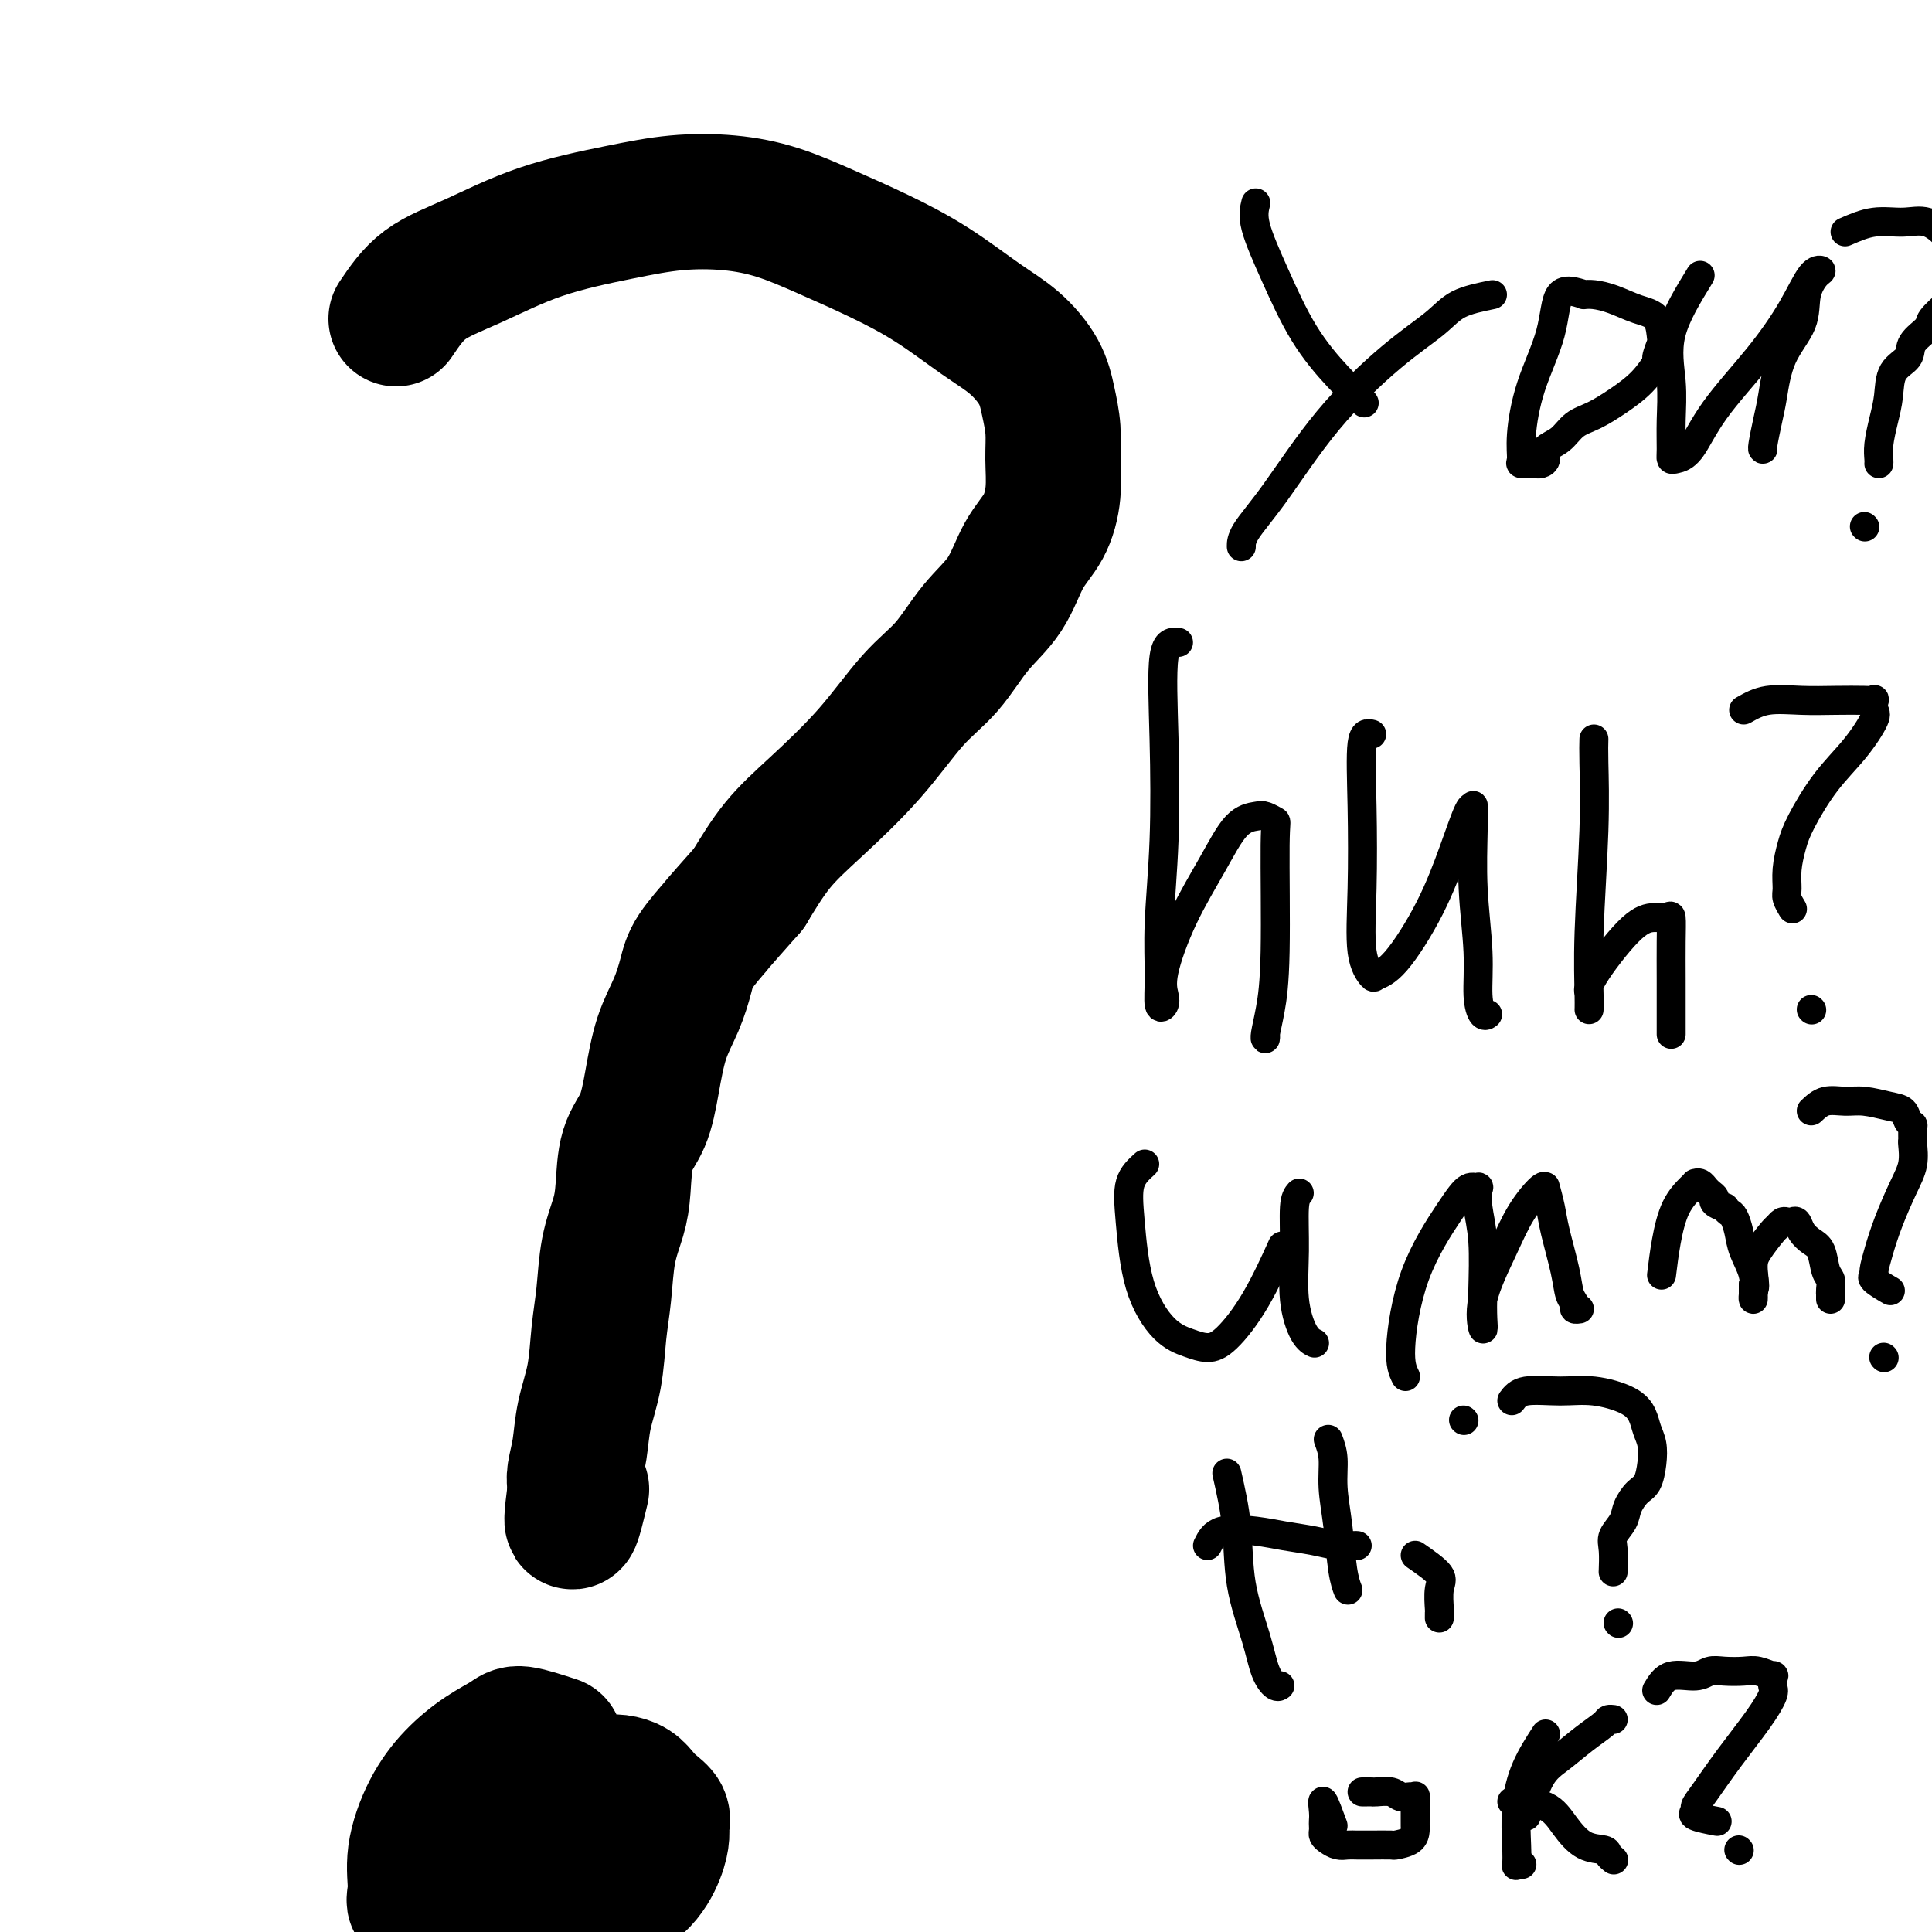 <svg viewBox='0 0 400 400' version='1.1' xmlns='http://www.w3.org/2000/svg' xmlns:xlink='http://www.w3.org/1999/xlink'><g fill='none' stroke='#000000' stroke-width='28' stroke-linecap='round' stroke-linejoin='round'><path d='M82,66c1.719,-2.546 3.438,-5.092 6,-7c2.562,-1.908 5.966,-3.178 10,-5c4.034,-1.822 8.697,-4.197 14,-6c5.303,-1.803 11.246,-3.036 16,-4c4.754,-0.964 8.318,-1.659 12,-2c3.682,-0.341 7.481,-0.327 11,0c3.519,0.327 6.757,0.968 10,2c3.243,1.032 6.491,2.455 10,4c3.509,1.545 7.279,3.213 11,5c3.721,1.787 7.392,3.694 11,6c3.608,2.306 7.153,5.010 10,7c2.847,1.990 4.997,3.264 7,5c2.003,1.736 3.858,3.932 5,6c1.142,2.068 1.570,4.008 2,6c0.430,1.992 0.863,4.034 1,6c0.137,1.966 -0.022,3.854 0,6c0.022,2.146 0.226,4.549 0,7c-0.226,2.451 -0.883,4.952 -2,7c-1.117,2.048 -2.693,3.645 -4,6c-1.307,2.355 -2.343,5.468 -4,8c-1.657,2.532 -3.935,4.482 -6,7c-2.065,2.518 -3.916,5.604 -6,8c-2.084,2.396 -4.401,4.100 -7,7c-2.599,2.900 -5.480,6.994 -9,11c-3.520,4.006 -7.678,7.925 -11,11c-3.322,3.075 -5.806,5.307 -8,8c-2.194,2.693 -4.097,5.846 -6,9'/><path d='M155,184c-7.712,8.686 -6.493,7.400 -7,8c-0.507,0.600 -2.741,3.084 -4,5c-1.259,1.916 -1.543,3.264 -2,5c-0.457,1.736 -1.085,3.861 -2,6c-0.915,2.139 -2.115,4.294 -3,7c-0.885,2.706 -1.454,5.965 -2,9c-0.546,3.035 -1.067,5.848 -2,8c-0.933,2.152 -2.277,3.644 -3,6c-0.723,2.356 -0.824,5.575 -1,8c-0.176,2.425 -0.427,4.057 -1,6c-0.573,1.943 -1.467,4.198 -2,7c-0.533,2.802 -0.706,6.152 -1,9c-0.294,2.848 -0.709,5.193 -1,8c-0.291,2.807 -0.456,6.077 -1,9c-0.544,2.923 -1.466,5.500 -2,8c-0.534,2.500 -0.679,4.921 -1,7c-0.321,2.079 -0.818,3.814 -1,5c-0.182,1.186 -0.049,1.823 0,2c0.049,0.177 0.013,-0.106 0,0c-0.013,0.106 -0.004,0.602 0,1c0.004,0.398 0.002,0.699 0,1'/><path d='M119,309c-1.489,11.267 0.289,3.933 1,1c0.711,-2.933 0.356,-1.467 0,0'/><path d='M115,361c-2.731,-0.897 -5.462,-1.794 -7,-2c-1.538,-0.206 -1.884,0.280 -3,1c-1.116,0.720 -3.002,1.673 -5,3c-1.998,1.327 -4.107,3.028 -6,5c-1.893,1.972 -3.569,4.214 -5,7c-1.431,2.786 -2.617,6.116 -3,9c-0.383,2.884 0.036,5.322 0,7c-0.036,1.678 -0.526,2.596 0,3c0.526,0.404 2.069,0.293 4,1c1.931,0.707 4.249,2.232 7,3c2.751,0.768 5.935,0.779 9,1c3.065,0.221 6.012,0.652 9,0c2.988,-0.652 6.015,-2.387 9,-4c2.985,-1.613 5.926,-3.104 8,-5c2.074,-1.896 3.282,-4.199 4,-6c0.718,-1.801 0.946,-3.101 1,-4c0.054,-0.899 -0.068,-1.396 0,-2c0.068,-0.604 0.324,-1.314 0,-2c-0.324,-0.686 -1.230,-1.347 -2,-2c-0.770,-0.653 -1.405,-1.299 -2,-2c-0.595,-0.701 -1.149,-1.456 -2,-2c-0.851,-0.544 -1.998,-0.878 -3,-1c-1.002,-0.122 -1.858,-0.033 -3,0c-1.142,0.033 -2.568,0.009 -4,0c-1.432,-0.009 -2.868,-0.002 -4,0c-1.132,0.002 -1.959,0.001 -3,0c-1.041,-0.001 -2.298,-0.000 -3,0c-0.702,0.000 -0.851,0.000 -1,0'/><path d='M110,369c-3.415,-0.203 -1.451,-0.209 -1,0c0.451,0.209 -0.611,0.633 -1,1c-0.389,0.367 -0.105,0.676 0,1c0.105,0.324 0.031,0.664 0,1c-0.031,0.336 -0.020,0.668 0,1c0.020,0.332 0.047,0.662 0,1c-0.047,0.338 -0.168,0.683 0,1c0.168,0.317 0.626,0.607 1,1c0.374,0.393 0.663,0.890 1,1c0.337,0.110 0.720,-0.167 1,0c0.280,0.167 0.456,0.776 1,1c0.544,0.224 1.456,0.061 2,0c0.544,-0.061 0.720,-0.019 1,0c0.280,0.019 0.663,0.015 1,0c0.337,-0.015 0.626,-0.043 1,0c0.374,0.043 0.832,0.156 1,0c0.168,-0.156 0.045,-0.580 0,-1c-0.045,-0.420 -0.013,-0.834 0,-1c0.013,-0.166 0.006,-0.083 0,0'/></g>
<g fill='none' stroke='#000000' stroke-width='6' stroke-linecap='round' stroke-linejoin='round'><path d='M244,133c-1.260,-0.138 -2.519,-0.275 -3,3c-0.481,3.275 -0.182,9.964 0,17c0.182,7.036 0.249,14.419 0,21c-0.249,6.581 -0.812,12.361 -1,17c-0.188,4.639 -0.001,8.137 0,11c0.001,2.863 -0.186,5.092 0,6c0.186,0.908 0.744,0.494 1,0c0.256,-0.494 0.210,-1.067 0,-2c-0.210,-0.933 -0.582,-2.225 0,-5c0.582,-2.775 2.119,-7.032 4,-11c1.881,-3.968 4.105,-7.648 6,-11c1.895,-3.352 3.460,-6.377 5,-8c1.540,-1.623 3.054,-1.845 4,-2c0.946,-0.155 1.322,-0.244 2,0c0.678,0.244 1.656,0.822 2,1c0.344,0.178 0.054,-0.042 0,5c-0.054,5.042 0.129,15.347 0,22c-0.129,6.653 -0.571,9.653 -1,12c-0.429,2.347 -0.847,4.042 -1,5c-0.153,0.958 -0.041,1.181 0,1c0.041,-0.181 0.012,-0.766 0,-1c-0.012,-0.234 -0.006,-0.117 0,0'/><path d='M284,152c-0.841,-0.206 -1.682,-0.412 -2,2c-0.318,2.412 -0.112,7.442 0,13c0.112,5.558 0.130,11.644 0,17c-0.130,5.356 -0.409,9.982 0,13c0.409,3.018 1.505,4.429 2,5c0.495,0.571 0.388,0.303 1,0c0.612,-0.303 1.944,-0.641 4,-3c2.056,-2.359 4.838,-6.740 7,-11c2.162,-4.260 3.704,-8.400 5,-12c1.296,-3.600 2.346,-6.661 3,-8c0.654,-1.339 0.911,-0.956 1,-1c0.089,-0.044 0.009,-0.515 0,0c-0.009,0.515 0.053,2.016 0,5c-0.053,2.984 -0.221,7.451 0,12c0.221,4.549 0.830,9.180 1,13c0.170,3.820 -0.099,6.828 0,9c0.099,2.172 0.565,3.508 1,4c0.435,0.492 0.839,0.141 1,0c0.161,-0.141 0.081,-0.070 0,0'/><path d='M330,153c-0.030,1.067 -0.061,2.135 0,5c0.061,2.865 0.213,7.529 0,14c-0.213,6.471 -0.791,14.750 -1,21c-0.209,6.250 -0.048,10.471 0,13c0.048,2.529 -0.017,3.367 0,3c0.017,-0.367 0.116,-1.940 0,-3c-0.116,-1.060 -0.448,-1.608 1,-4c1.448,-2.392 4.675,-6.628 7,-9c2.325,-2.372 3.747,-2.879 5,-3c1.253,-0.121 2.336,0.145 3,0c0.664,-0.145 0.910,-0.701 1,0c0.090,0.701 0.024,2.657 0,5c-0.024,2.343 -0.006,5.071 0,8c0.006,2.929 0.002,6.058 0,8c-0.002,1.942 -0.000,2.698 0,3c0.000,0.302 0.000,0.151 0,0'/><path d='M237,241c-1.239,1.112 -2.478,2.224 -3,4c-0.522,1.776 -0.328,4.218 0,8c0.328,3.782 0.788,8.906 2,13c1.212,4.094 3.176,7.157 5,9c1.824,1.843 3.509,2.464 5,3c1.491,0.536 2.789,0.986 4,1c1.211,0.014 2.335,-0.409 4,-2c1.665,-1.591 3.871,-4.352 6,-8c2.129,-3.648 4.180,-8.185 5,-10c0.820,-1.815 0.410,-0.907 0,0'/><path d='M269,247c-0.435,0.500 -0.869,0.999 -1,3c-0.131,2.001 0.042,5.503 0,9c-0.042,3.497 -0.300,6.989 0,10c0.300,3.011 1.158,5.541 2,7c0.842,1.459 1.669,1.845 2,2c0.331,0.155 0.165,0.077 0,0'/><path d='M291,285c-0.578,-1.191 -1.156,-2.381 -1,-6c0.156,-3.619 1.047,-9.666 3,-15c1.953,-5.334 4.967,-9.955 7,-13c2.033,-3.045 3.084,-4.515 4,-5c0.916,-0.485 1.695,0.014 2,0c0.305,-0.014 0.134,-0.542 0,0c-0.134,0.542 -0.231,2.153 0,4c0.231,1.847 0.791,3.931 1,7c0.209,3.069 0.068,7.125 0,10c-0.068,2.875 -0.063,4.571 0,6c0.063,1.429 0.185,2.592 0,2c-0.185,-0.592 -0.677,-2.940 0,-6c0.677,-3.060 2.521,-6.833 4,-10c1.479,-3.167 2.592,-5.727 4,-8c1.408,-2.273 3.113,-4.257 4,-5c0.887,-0.743 0.958,-0.243 1,0c0.042,0.243 0.057,0.231 0,0c-0.057,-0.231 -0.184,-0.679 0,0c0.184,0.679 0.680,2.486 1,4c0.320,1.514 0.463,2.735 1,5c0.537,2.265 1.468,5.574 2,8c0.532,2.426 0.665,3.971 1,5c0.335,1.029 0.873,1.544 1,2c0.127,0.456 -0.158,0.854 0,1c0.158,0.146 0.759,0.042 1,0c0.241,-0.042 0.120,-0.021 0,0'/><path d='M344,264c0.279,-2.279 0.557,-4.558 1,-7c0.443,-2.442 1.050,-5.048 2,-7c0.950,-1.952 2.245,-3.251 3,-4c0.755,-0.749 0.972,-0.948 1,-1c0.028,-0.052 -0.134,0.041 0,0c0.134,-0.041 0.562,-0.218 1,0c0.438,0.218 0.886,0.832 1,1c0.114,0.168 -0.105,-0.109 0,0c0.105,0.109 0.535,0.603 1,1c0.465,0.397 0.965,0.698 1,1c0.035,0.302 -0.394,0.604 0,1c0.394,0.396 1.611,0.885 2,1c0.389,0.115 -0.052,-0.144 0,0c0.052,0.144 0.596,0.691 1,1c0.404,0.309 0.669,0.380 1,1c0.331,0.620 0.730,1.788 1,3c0.270,1.212 0.412,2.466 1,4c0.588,1.534 1.622,3.348 2,5c0.378,1.652 0.101,3.144 0,4c-0.101,0.856 -0.027,1.077 0,1c0.027,-0.077 0.008,-0.450 0,-1c-0.008,-0.550 -0.004,-1.275 0,-2'/><path d='M363,266c0.603,1.667 0.112,-1.165 0,-3c-0.112,-1.835 0.155,-2.674 1,-4c0.845,-1.326 2.268,-3.140 3,-4c0.732,-0.860 0.774,-0.768 1,-1c0.226,-0.232 0.637,-0.788 1,-1c0.363,-0.212 0.677,-0.078 1,0c0.323,0.078 0.654,0.102 1,0c0.346,-0.102 0.708,-0.329 1,0c0.292,0.329 0.513,1.215 1,2c0.487,0.785 1.241,1.471 2,2c0.759,0.529 1.524,0.902 2,2c0.476,1.098 0.663,2.920 1,4c0.337,1.080 0.822,1.417 1,2c0.178,0.583 0.048,1.410 0,2c-0.048,0.590 -0.013,0.942 0,1c0.013,0.058 0.003,-0.177 0,0c-0.003,0.177 -0.001,0.765 0,1c0.001,0.235 0.000,0.118 0,0'/><path d='M254,305c0.811,3.574 1.621,7.147 2,11c0.379,3.853 0.326,7.985 1,12c0.674,4.015 2.076,7.913 3,11c0.924,3.087 1.371,5.364 2,7c0.629,1.636 1.438,2.633 2,3c0.562,0.367 0.875,0.105 1,0c0.125,-0.105 0.063,-0.052 0,0'/><path d='M275,298c0.447,1.189 0.894,2.379 1,4c0.106,1.621 -0.129,3.674 0,6c0.129,2.326 0.623,4.924 1,8c0.377,3.076 0.637,6.629 1,9c0.363,2.371 0.828,3.562 1,4c0.172,0.438 0.049,0.125 0,0c-0.049,-0.125 -0.025,-0.063 0,0'/><path d='M250,320c0.618,-1.244 1.236,-2.487 3,-3c1.764,-0.513 4.675,-0.295 7,0c2.325,0.295 4.063,0.668 6,1c1.937,0.332 4.074,0.625 6,1c1.926,0.375 3.640,0.832 5,1c1.360,0.168 2.366,0.045 3,0c0.634,-0.045 0.895,-0.013 1,0c0.105,0.013 0.052,0.006 0,0'/><path d='M293,322c2.113,1.466 4.226,2.932 5,4c0.774,1.068 0.207,1.736 0,3c-0.207,1.264 -0.056,3.122 0,4c0.056,0.878 0.015,0.775 0,1c-0.015,0.225 -0.004,0.779 0,1c0.004,0.221 0.002,0.111 0,0'/><path d='M303,294c0.000,0.000 0.100,0.100 0.1,0.1'/><path d='M361,147c1.488,-0.845 2.977,-1.690 5,-2c2.023,-0.310 4.581,-0.085 7,0c2.419,0.085 4.700,0.030 7,0c2.300,-0.030 4.619,-0.033 6,0c1.381,0.033 1.824,0.103 2,0c0.176,-0.103 0.085,-0.380 0,0c-0.085,0.380 -0.166,1.417 0,2c0.166,0.583 0.578,0.714 0,2c-0.578,1.286 -2.145,3.729 -4,6c-1.855,2.271 -3.999,4.370 -6,7c-2.001,2.630 -3.858,5.792 -5,8c-1.142,2.208 -1.570,3.460 -2,5c-0.430,1.540 -0.861,3.366 -1,5c-0.139,1.634 0.014,3.077 0,4c-0.014,0.923 -0.196,1.325 0,2c0.196,0.675 0.770,1.621 1,2c0.230,0.379 0.115,0.189 0,0'/><path d='M375,209c0.000,0.000 0.100,0.100 0.1,0.1'/><path d='M375,230c0.902,-0.852 1.804,-1.705 3,-2c1.196,-0.295 2.687,-0.034 4,0c1.313,0.034 2.446,-0.159 4,0c1.554,0.159 3.527,0.669 5,1c1.473,0.331 2.447,0.484 3,1c0.553,0.516 0.684,1.395 1,2c0.316,0.605 0.817,0.936 1,1c0.183,0.064 0.049,-0.140 0,0c-0.049,0.140 -0.012,0.623 0,1c0.012,0.377 -0.002,0.646 0,1c0.002,0.354 0.019,0.792 0,1c-0.019,0.208 -0.074,0.186 0,1c0.074,0.814 0.279,2.463 0,4c-0.279,1.537 -1.041,2.961 -2,5c-0.959,2.039 -2.116,4.692 -3,7c-0.884,2.308 -1.494,4.272 -2,6c-0.506,1.728 -0.909,3.220 -1,4c-0.091,0.780 0.130,0.848 0,1c-0.130,0.152 -0.612,0.387 0,1c0.612,0.613 2.318,1.604 3,2c0.682,0.396 0.341,0.198 0,0'/><path d='M390,281c0.000,0.000 0.100,0.100 0.1,0.1'/><path d='M313,290c0.637,-0.856 1.274,-1.713 3,-2c1.726,-0.287 4.542,-0.005 7,0c2.458,0.005 4.557,-0.267 7,0c2.443,0.267 5.230,1.074 7,2c1.770,0.926 2.525,1.971 3,3c0.475,1.029 0.672,2.043 1,3c0.328,0.957 0.789,1.859 1,3c0.211,1.141 0.174,2.521 0,4c-0.174,1.479 -0.485,3.057 -1,4c-0.515,0.943 -1.234,1.251 -2,2c-0.766,0.749 -1.578,1.939 -2,3c-0.422,1.061 -0.453,1.994 -1,3c-0.547,1.006 -1.611,2.084 -2,3c-0.389,0.916 -0.105,1.670 0,3c0.105,1.330 0.030,3.237 0,4c-0.030,0.763 -0.015,0.381 0,0'/><path d='M335,336c0.000,0.000 0.100,0.100 0.1,0.1'/><path d='M276,378c-0.845,-2.285 -1.690,-4.571 -2,-5c-0.310,-0.429 -0.084,0.998 0,2c0.084,1.002 0.025,1.578 0,2c-0.025,0.422 -0.015,0.691 0,1c0.015,0.309 0.034,0.657 0,1c-0.034,0.343 -0.123,0.680 0,1c0.123,0.320 0.457,0.622 1,1c0.543,0.378 1.295,0.833 2,1c0.705,0.167 1.363,0.045 2,0c0.637,-0.045 1.253,-0.014 2,0c0.747,0.014 1.626,0.011 3,0c1.374,-0.011 3.244,-0.030 4,0c0.756,0.030 0.399,0.110 1,0c0.601,-0.110 2.161,-0.411 3,-1c0.839,-0.589 0.957,-1.467 1,-2c0.043,-0.533 0.012,-0.720 0,-1c-0.012,-0.280 -0.003,-0.652 0,-1c0.003,-0.348 0.001,-0.671 0,-1c-0.001,-0.329 -0.000,-0.666 0,-1c0.000,-0.334 0.000,-0.667 0,-1c-0.000,-0.333 -0.000,-0.667 0,-1'/><path d='M293,373c0.157,-1.177 0.050,-0.118 0,0c-0.050,0.118 -0.042,-0.704 0,-1c0.042,-0.296 0.120,-0.065 0,0c-0.120,0.065 -0.438,-0.035 -1,0c-0.562,0.035 -1.369,0.206 -2,0c-0.631,-0.206 -1.087,-0.787 -2,-1c-0.913,-0.213 -2.283,-0.057 -3,0c-0.717,0.057 -0.780,0.015 -1,0c-0.220,-0.015 -0.598,-0.004 -1,0c-0.402,0.004 -0.829,0.001 -1,0c-0.171,-0.001 -0.085,-0.001 0,0'/><path d='M320,359c-1.465,2.263 -2.929,4.526 -4,7c-1.071,2.474 -1.747,5.160 -2,8c-0.253,2.840 -0.082,5.833 0,8c0.082,2.167 0.074,3.509 0,4c-0.074,0.491 -0.216,0.132 0,0c0.216,-0.132 0.789,-0.035 1,0c0.211,0.035 0.060,0.010 0,0c-0.060,-0.010 -0.030,-0.005 0,0'/><path d='M316,376c0.936,-3.027 1.872,-6.055 3,-8c1.128,-1.945 2.450,-2.808 4,-4c1.550,-1.192 3.330,-2.712 5,-4c1.670,-1.288 3.231,-2.345 4,-3c0.769,-0.655 0.745,-0.907 1,-1c0.255,-0.093 0.787,-0.027 1,0c0.213,0.027 0.106,0.013 0,0'/><path d='M313,373c2.596,0.085 5.192,0.169 7,1c1.808,0.831 2.828,2.408 4,4c1.172,1.592 2.496,3.197 4,4c1.504,0.803 3.187,0.803 4,1c0.813,0.197 0.757,0.592 1,1c0.243,0.408 0.784,0.831 1,1c0.216,0.169 0.108,0.085 0,0'/><path d='M343,350c0.776,-1.298 1.552,-2.596 3,-3c1.448,-0.404 3.570,0.087 5,0c1.430,-0.087 2.170,-0.751 3,-1c0.830,-0.249 1.749,-0.083 3,0c1.251,0.083 2.832,0.081 4,0c1.168,-0.081 1.922,-0.242 3,0c1.078,0.242 2.478,0.886 3,1c0.522,0.114 0.164,-0.303 0,0c-0.164,0.303 -0.134,1.327 0,2c0.134,0.673 0.372,0.996 0,2c-0.372,1.004 -1.352,2.689 -3,5c-1.648,2.311 -3.962,5.249 -6,8c-2.038,2.751 -3.799,5.315 -5,7c-1.201,1.685 -1.841,2.490 -2,3c-0.159,0.510 0.164,0.724 0,1c-0.164,0.276 -0.813,0.613 0,1c0.813,0.387 3.090,0.825 4,1c0.910,0.175 0.455,0.088 0,0'/><path d='M360,383c0.000,0.000 0.100,0.100 0.1,0.1'/><path d='M260,42c-0.317,1.282 -0.634,2.565 0,5c0.634,2.435 2.220,6.023 4,10c1.780,3.977 3.756,8.344 6,12c2.244,3.656 4.758,6.600 7,9c2.242,2.400 4.212,4.257 5,5c0.788,0.743 0.394,0.371 0,0'/><path d='M309,61c-2.580,0.527 -5.161,1.055 -7,2c-1.839,0.945 -2.938,2.308 -5,4c-2.062,1.692 -5.088,3.715 -9,7c-3.912,3.285 -8.708,7.833 -13,13c-4.292,5.167 -8.078,10.952 -11,15c-2.922,4.048 -4.979,6.359 -6,8c-1.021,1.641 -1.006,2.612 -1,3c0.006,0.388 0.003,0.194 0,0'/><path d='M328,61c-1.992,-0.643 -3.983,-1.286 -5,0c-1.017,1.286 -1.059,4.502 -2,8c-0.941,3.498 -2.781,7.277 -4,11c-1.219,3.723 -1.816,7.390 -2,10c-0.184,2.610 0.044,4.164 0,5c-0.044,0.836 -0.361,0.954 0,1c0.361,0.046 1.401,0.020 2,0c0.599,-0.020 0.758,-0.035 1,0c0.242,0.035 0.567,0.119 1,0c0.433,-0.119 0.975,-0.440 1,-1c0.025,-0.560 -0.466,-1.360 0,-2c0.466,-0.640 1.888,-1.121 3,-2c1.112,-0.879 1.913,-2.156 3,-3c1.087,-0.844 2.458,-1.257 4,-2c1.542,-0.743 3.254,-1.818 5,-3c1.746,-1.182 3.526,-2.471 5,-4c1.474,-1.529 2.643,-3.299 3,-4c0.357,-0.701 -0.097,-0.333 0,-1c0.097,-0.667 0.747,-2.367 1,-3c0.253,-0.633 0.111,-0.198 0,-1c-0.111,-0.802 -0.191,-2.842 -1,-4c-0.809,-1.158 -2.347,-1.435 -4,-2c-1.653,-0.565 -3.423,-1.420 -5,-2c-1.577,-0.580 -2.963,-0.887 -4,-1c-1.037,-0.113 -1.725,-0.032 -2,0c-0.275,0.032 -0.138,0.016 0,0'/><path d='M352,57c-2.536,4.138 -5.072,8.275 -6,12c-0.928,3.725 -0.247,7.037 0,10c0.247,2.963 0.060,5.577 0,8c-0.060,2.423 0.006,4.656 0,6c-0.006,1.344 -0.083,1.799 0,2c0.083,0.201 0.325,0.150 1,0c0.675,-0.150 1.784,-0.398 3,-2c1.216,-1.602 2.540,-4.559 5,-8c2.460,-3.441 6.055,-7.366 9,-11c2.945,-3.634 5.241,-6.977 7,-10c1.759,-3.023 2.983,-5.724 4,-7c1.017,-1.276 1.829,-1.125 2,-1c0.171,0.125 -0.297,0.224 -1,1c-0.703,0.776 -1.641,2.229 -2,4c-0.359,1.771 -0.138,3.862 -1,6c-0.862,2.138 -2.805,4.324 -4,7c-1.195,2.676 -1.641,5.841 -2,8c-0.359,2.159 -0.632,3.311 -1,5c-0.368,1.689 -0.830,3.916 -1,5c-0.170,1.084 -0.049,1.024 0,1c0.049,-0.024 0.024,-0.012 0,0'/><path d='M382,48c1.978,-0.865 3.956,-1.729 6,-2c2.044,-0.271 4.156,0.053 6,0c1.844,-0.053 3.422,-0.483 5,0c1.578,0.483 3.155,1.881 4,3c0.845,1.119 0.958,1.961 1,3c0.042,1.039 0.014,2.274 0,3c-0.014,0.726 -0.015,0.942 0,2c0.015,1.058 0.046,2.958 0,4c-0.046,1.042 -0.167,1.227 -1,2c-0.833,0.773 -2.377,2.134 -3,3c-0.623,0.866 -0.324,1.238 -1,2c-0.676,0.762 -2.328,1.914 -3,3c-0.672,1.086 -0.366,2.107 -1,3c-0.634,0.893 -2.208,1.657 -3,3c-0.792,1.343 -0.801,3.264 -1,5c-0.199,1.736 -0.589,3.288 -1,5c-0.411,1.712 -0.842,3.582 -1,5c-0.158,1.418 -0.043,2.382 0,3c0.043,0.618 0.012,0.891 0,1c-0.012,0.109 -0.006,0.055 0,0'/><path d='M386,109c0.000,0.000 0.100,0.100 0.1,0.1'/></g>
</svg>